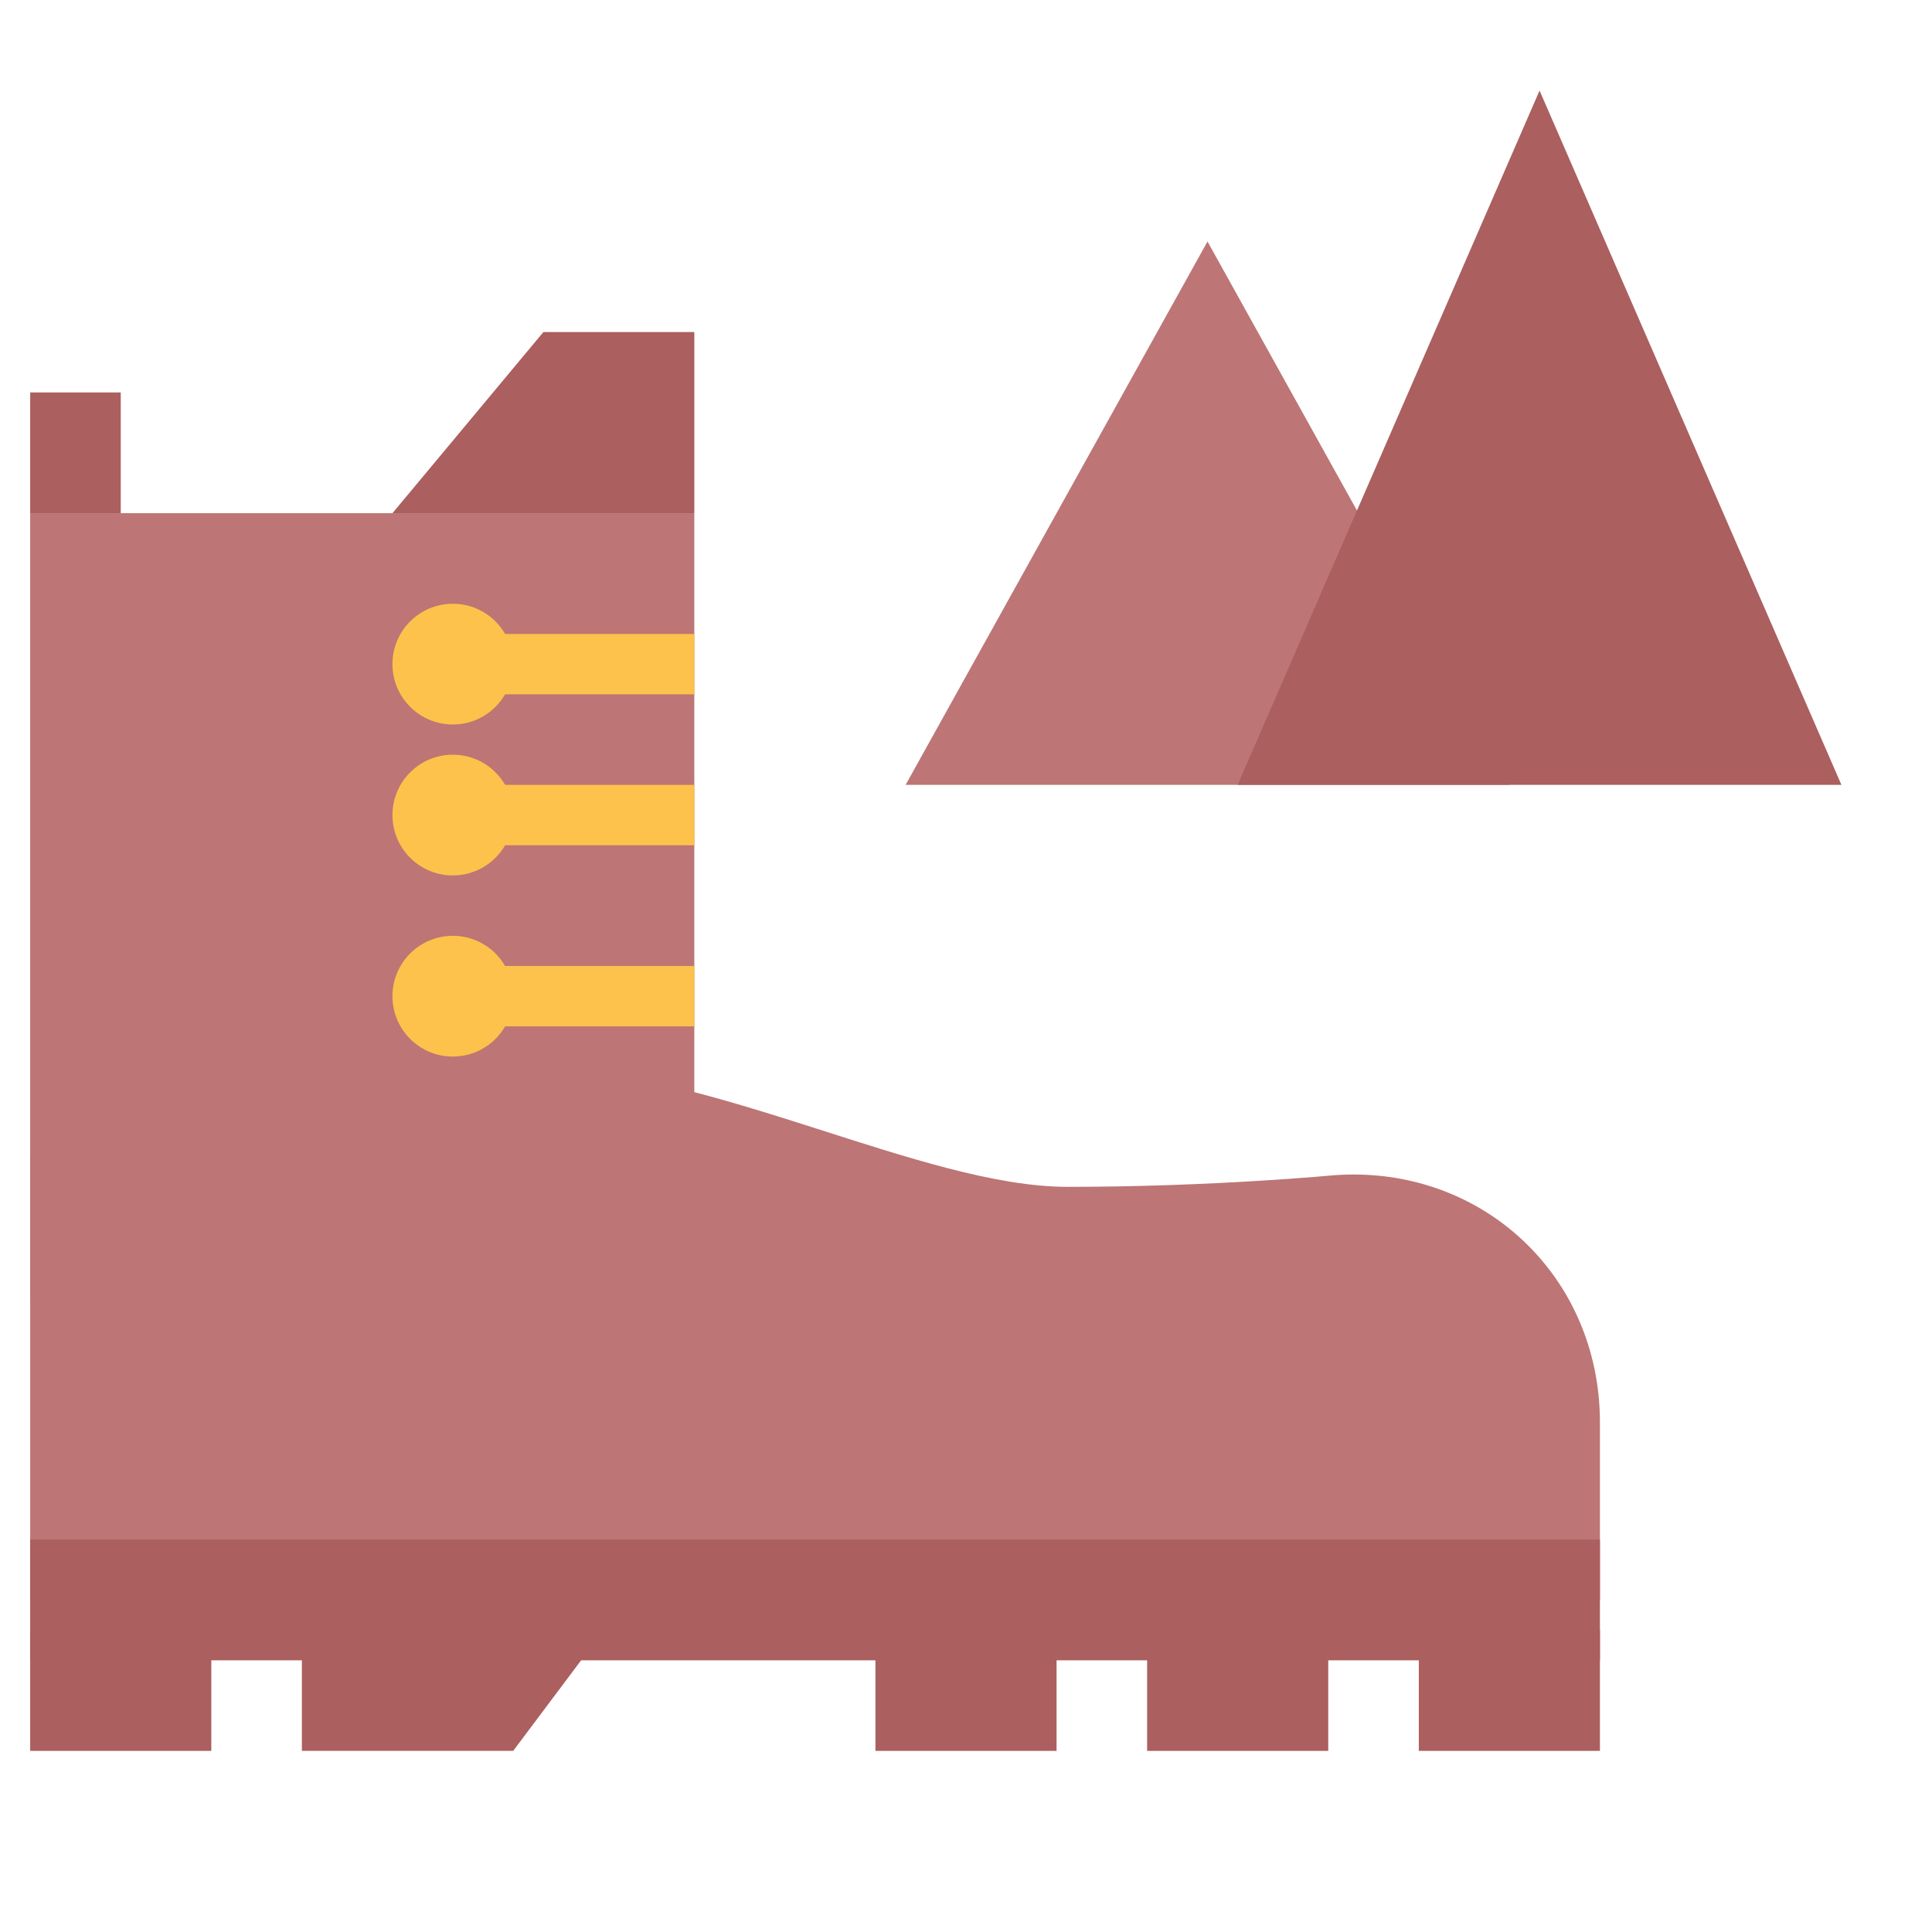 <?xml version="1.0" encoding="UTF-8"?>
<svg width="64px" height="64px" viewBox="0 0 64 64" version="1.1" xmlns="http://www.w3.org/2000/svg" xmlns:xlink="http://www.w3.org/1999/xlink">
    <!-- Generator: Sketch 43.2 (39069) - http://www.bohemiancoding.com/sketch -->
    <title>mountaintrip</title>
    <desc>Created with Sketch.</desc>
    <defs></defs>
    <g id="Outdoor-Activities-(142)" stroke="none" stroke-width="1" fill="none" fill-rule="evenodd">
        <polygon id="Rectangle-138" fill="#BD7575" points="1 17 23 17 23 43 1 43"></polygon>
        <polygon id="Rectangle-142" fill="#AB5F5F" points="18 11 23 11 23 17 13 17"></polygon>
        <circle id="Oval-73" fill="#FCC24C" cx="15" cy="27" r="2"></circle>
        <circle id="Oval-73-Copy-4" fill="#FCC24C" cx="15" cy="33" r="2"></circle>
        <circle id="Oval-73-Copy" fill="#FCC24C" cx="15" cy="22" r="2"></circle>
        <path d="M22,22 L16.901,22" id="Line" stroke="#FCC24C" stroke-width="2" stroke-linecap="square"></path>
        <path d="M22,27 L16.901,27" id="Line-Copy-54" stroke="#FCC24C" stroke-width="2" stroke-linecap="square"></path>
        <path d="M22,33 L16.901,33" id="Line-Copy-55" stroke="#FCC24C" stroke-width="2" stroke-linecap="square"></path>
        <path d="M1,38.316 C1,38.316 12.007,35.386 17.779,35.386 C23.551,35.386 30.561,39.316 35.373,39.316 C40.184,39.316 44.219,38.929 44.219,38.929 C49.069,38.59 53,42.251 53,47.123 L53,53 L1,53 L1,38.316 Z" id="Rectangle-139" fill="#BD7575"></path>
        <rect id="Rectangle-140" fill="#AB5F5F" x="1" y="51" width="52" height="4"></rect>
        <rect id="Rectangle-200" fill="#AB5F5F" x="1" y="54" width="6" height="4"></rect>
        <polygon id="Rectangle-200-Copy" fill="#AB5F5F" points="10 54 20 54 17 58 10 58"></polygon>
        <rect id="Rectangle-200-Copy-3" fill="#AB5F5F" x="29" y="54" width="6" height="4"></rect>
        <rect id="Rectangle-200-Copy-4" fill="#AB5F5F" x="38" y="54" width="6" height="4"></rect>
        <rect id="Rectangle-200-Copy-5" fill="#AB5F5F" x="47" y="54" width="6" height="4"></rect>
        <rect id="Rectangle-199" fill="#AB5F5F" x="1" y="13" width="3" height="4"></rect>
        <polygon id="Triangle-15" fill="#BD7575" points="40 8 50 26 30 26"></polygon>
        <polygon id="Triangle-15-Copy" fill="#AB5F5F" points="51 3 61 26 41 26"></polygon>
    </g>
</svg>